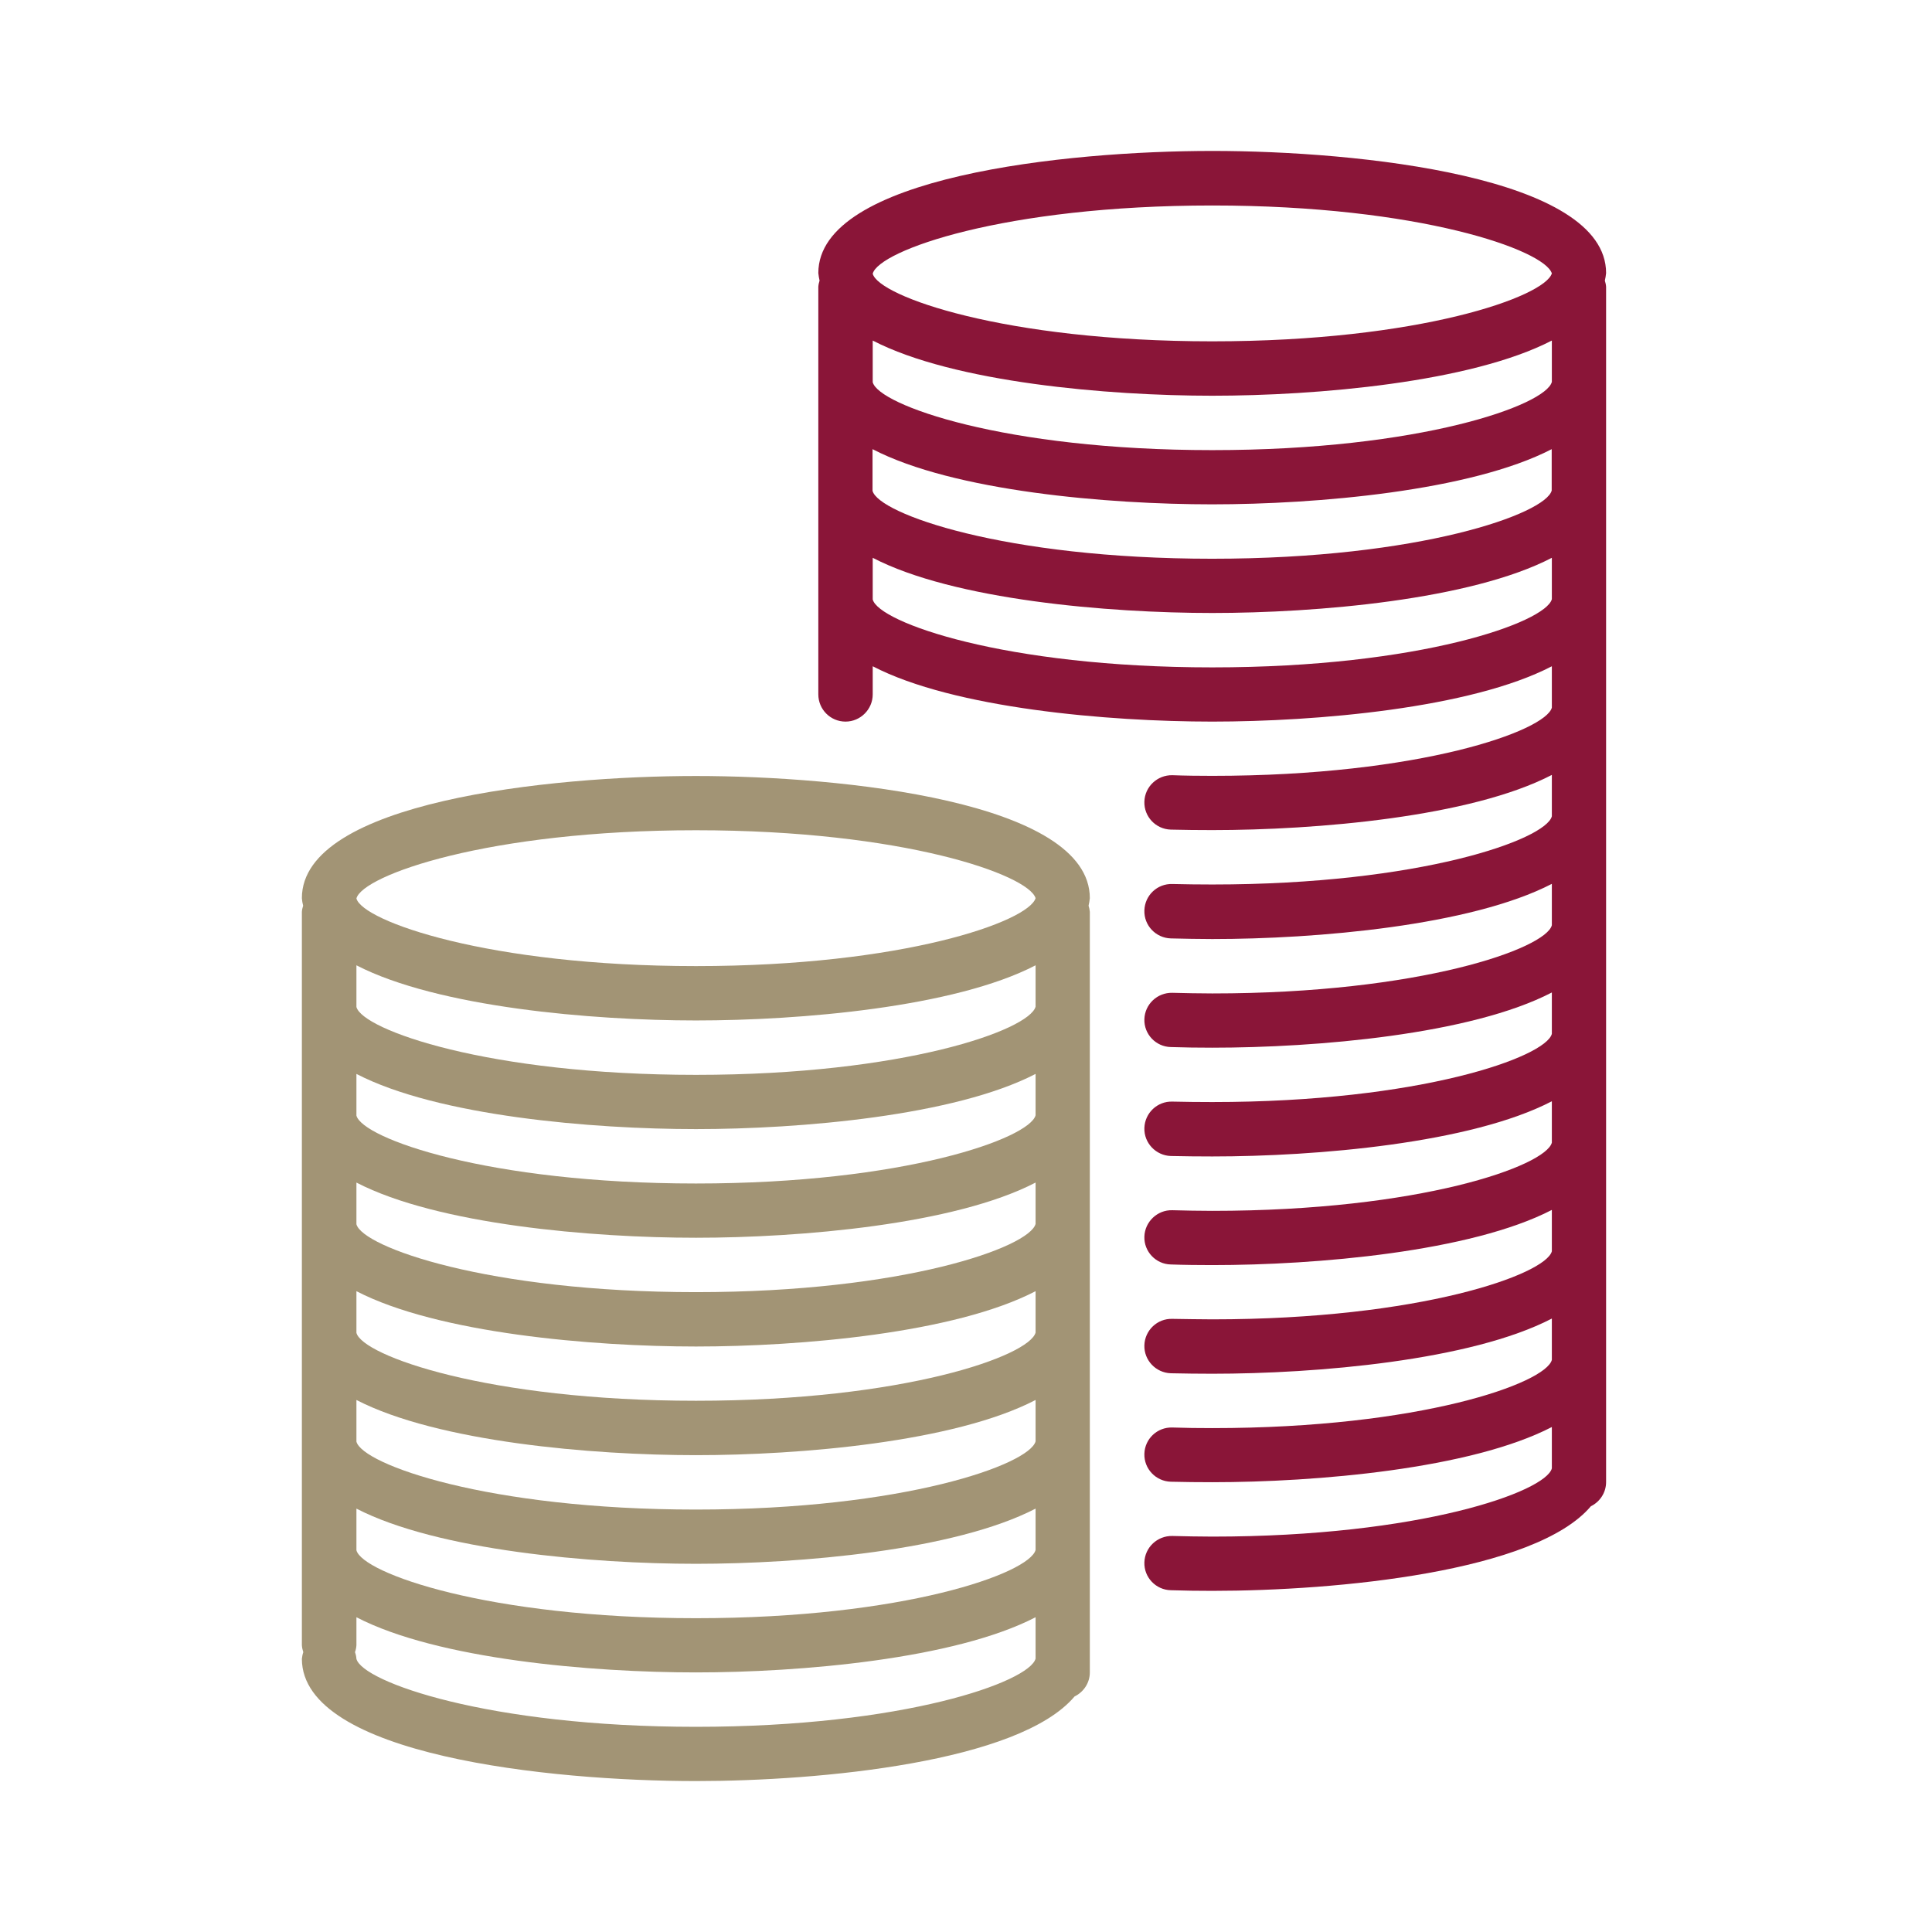 <svg fill="none" height="64" viewbox="0 0 64 64" width="64" xmlns="http://www.w3.org/2000/svg">	<path d="M23.056 59C27.196 59 33.763 58.37 35.596 56.198C35.904 56.047 36.102 55.74 36.102 55.401V30.206C36.096 30.133 36.081 30.07 36.06 30.003C36.081 29.919 36.091 29.841 36.102 29.753C36.102 26.555 27.899 25.706 23.051 25.706C18.202 25.706 10 26.56 10 29.753C10.005 29.836 10.021 29.919 10.042 30.003C10.021 30.07 10.005 30.133 10 30.206V54.5C10.005 54.578 10.021 54.651 10.047 54.73C10.021 54.803 10.01 54.875 10 54.953C10.01 58.146 18.213 59 23.056 59ZM23.056 33.804C26.498 33.804 31.618 33.372 34.305 31.977V33.346C34.102 34.117 29.956 35.606 23.056 35.606C16.156 35.606 12.005 34.112 11.807 33.357V31.977C14.5 33.367 19.619 33.804 23.056 33.804ZM23.056 37.403C26.498 37.403 31.618 36.966 34.305 35.575V36.945C34.102 37.71 29.956 39.205 23.056 39.205C16.156 39.205 12.005 37.71 11.807 36.955V35.575C14.5 36.971 19.619 37.403 23.056 37.403ZM23.056 41.002C26.498 41.002 31.618 40.569 34.305 39.174V40.543C34.102 41.314 29.956 42.804 23.056 42.804C16.156 42.804 12.005 41.309 11.807 40.554V39.174C14.5 40.569 19.619 41.002 23.056 41.002ZM23.056 44.605C26.498 44.605 31.618 44.168 34.305 42.772V44.142C34.102 44.913 29.956 46.402 23.056 46.402C16.156 46.402 12.005 44.908 11.807 44.152V42.772C14.5 44.168 19.619 44.605 23.056 44.605ZM23.056 48.204C26.498 48.204 31.618 47.772 34.305 46.376V47.746C34.102 48.511 29.956 50.006 23.056 50.006C16.156 50.006 12.005 48.511 11.807 47.756V46.376C14.5 47.767 19.619 48.204 23.056 48.204ZM23.056 51.803C26.498 51.803 31.618 51.365 34.305 49.975V51.344C34.102 52.115 29.956 53.605 23.056 53.605C16.156 53.605 12.005 52.11 11.807 51.355V49.975C14.5 51.365 19.619 51.803 23.056 51.803ZM23.056 57.203C16.151 57.203 12.005 55.709 11.807 54.953C11.802 54.875 11.786 54.803 11.76 54.73C11.786 54.657 11.802 54.578 11.807 54.5V53.573C14.494 54.969 19.614 55.401 23.056 55.401C26.498 55.401 31.618 54.964 34.305 53.573V54.943C34.107 55.709 29.962 57.203 23.056 57.203ZM23.056 27.503C29.93 27.503 34.071 28.982 34.305 29.753C34.071 30.524 29.93 32.003 23.056 32.003C16.151 32.003 12.005 30.508 11.807 29.763C12.005 28.998 16.151 27.503 23.056 27.503Z" fill="#A29475"></path>	<path d="M27.108 23.003C27.108 23.498 27.509 23.904 28.009 23.904C28.503 23.904 28.91 23.498 28.91 23.003V22.071C31.597 23.467 36.716 23.904 40.159 23.904C43.596 23.904 48.72 23.467 51.407 22.071V23.441C51.204 24.206 47.059 25.701 40.159 25.701C39.711 25.701 39.268 25.696 38.836 25.68C38.336 25.67 37.924 26.061 37.909 26.555C37.893 27.05 38.284 27.467 38.784 27.482C39.237 27.493 39.695 27.498 40.159 27.498C43.601 27.498 48.72 27.066 51.407 25.67V27.04C51.21 27.81 47.059 29.3 40.159 29.3C39.711 29.3 39.268 29.294 38.836 29.284C38.336 29.268 37.924 29.659 37.909 30.159C37.893 30.659 38.289 31.07 38.784 31.086C39.237 31.096 39.695 31.107 40.159 31.107C43.601 31.107 48.72 30.669 51.407 29.279V30.649C51.21 31.419 47.059 32.909 40.159 32.909C39.711 32.909 39.268 32.898 38.836 32.888C38.336 32.877 37.924 33.268 37.909 33.763C37.893 34.258 38.289 34.674 38.784 34.685C39.237 34.7 39.695 34.706 40.159 34.706C43.601 34.706 48.72 34.273 51.407 32.877V34.247C51.21 35.013 47.059 36.507 40.159 36.507C39.711 36.507 39.268 36.502 38.836 36.492C38.341 36.476 37.924 36.867 37.909 37.367C37.893 37.861 38.289 38.278 38.784 38.294C39.237 38.304 39.695 38.309 40.159 38.309C43.601 38.309 48.72 37.877 51.407 36.481V37.851C51.204 38.622 47.059 40.111 40.159 40.111C39.711 40.111 39.268 40.101 38.836 40.09C38.341 40.075 37.924 40.471 37.909 40.965C37.893 41.46 38.289 41.877 38.784 41.887C39.237 41.903 39.695 41.908 40.159 41.908C43.601 41.908 48.72 41.47 51.407 40.08V41.45C51.204 42.215 47.059 43.705 40.159 43.705C39.711 43.705 39.268 43.694 38.836 43.689C38.336 43.673 37.924 44.069 37.909 44.564C37.893 45.059 38.289 45.475 38.784 45.491C39.237 45.501 39.695 45.507 40.159 45.507C43.601 45.507 48.72 45.074 51.407 43.679V45.048C51.204 45.819 47.059 47.308 40.159 47.308C39.711 47.308 39.268 47.303 38.836 47.288C38.336 47.272 37.924 47.663 37.909 48.157C37.893 48.657 38.289 49.069 38.784 49.084C39.237 49.095 39.695 49.1 40.159 49.1C43.601 49.1 48.72 48.663 51.407 47.272V48.642C51.204 49.412 47.059 50.902 40.159 50.902C39.711 50.902 39.268 50.891 38.836 50.881C38.336 50.871 37.924 51.261 37.909 51.756C37.893 52.251 38.289 52.667 38.784 52.678C39.237 52.693 39.695 52.699 40.159 52.699C44.299 52.699 50.866 52.068 52.699 49.897C53.006 49.746 53.204 49.438 53.204 49.095V9.5C53.199 9.427 53.183 9.364 53.163 9.296C53.183 9.213 53.194 9.135 53.204 9.046C53.204 5.849 45.002 5 40.159 5C35.31 5 27.108 5.854 27.108 9.046C27.118 9.13 27.129 9.213 27.149 9.296C27.129 9.359 27.113 9.427 27.108 9.5V23.003V23.003ZM40.159 13.109C43.601 13.109 48.72 12.671 51.407 11.281V12.65C51.21 13.421 47.059 14.911 40.159 14.911C33.258 14.911 29.102 13.416 28.91 12.661V11.281C31.592 12.671 36.716 13.109 40.159 13.109ZM51.402 16.249C51.204 17.015 47.054 18.509 40.153 18.509C33.253 18.509 29.097 17.015 28.904 16.259V14.879C31.592 16.275 36.711 16.707 40.153 16.707C43.596 16.707 48.715 16.27 51.402 14.879V16.249ZM40.159 22.108C33.253 22.108 29.102 20.613 28.91 19.858V18.478C31.597 19.874 36.716 20.306 40.159 20.306C43.601 20.306 48.72 19.874 51.407 18.478V19.848C51.204 20.613 47.059 22.108 40.159 22.108ZM40.159 6.807C47.028 6.807 51.168 8.286 51.407 9.057C51.168 9.828 47.033 11.307 40.159 11.307C33.253 11.307 29.102 9.812 28.91 9.067C29.102 8.302 33.248 6.807 40.159 6.807Z" fill="#8A1538"></path></svg>